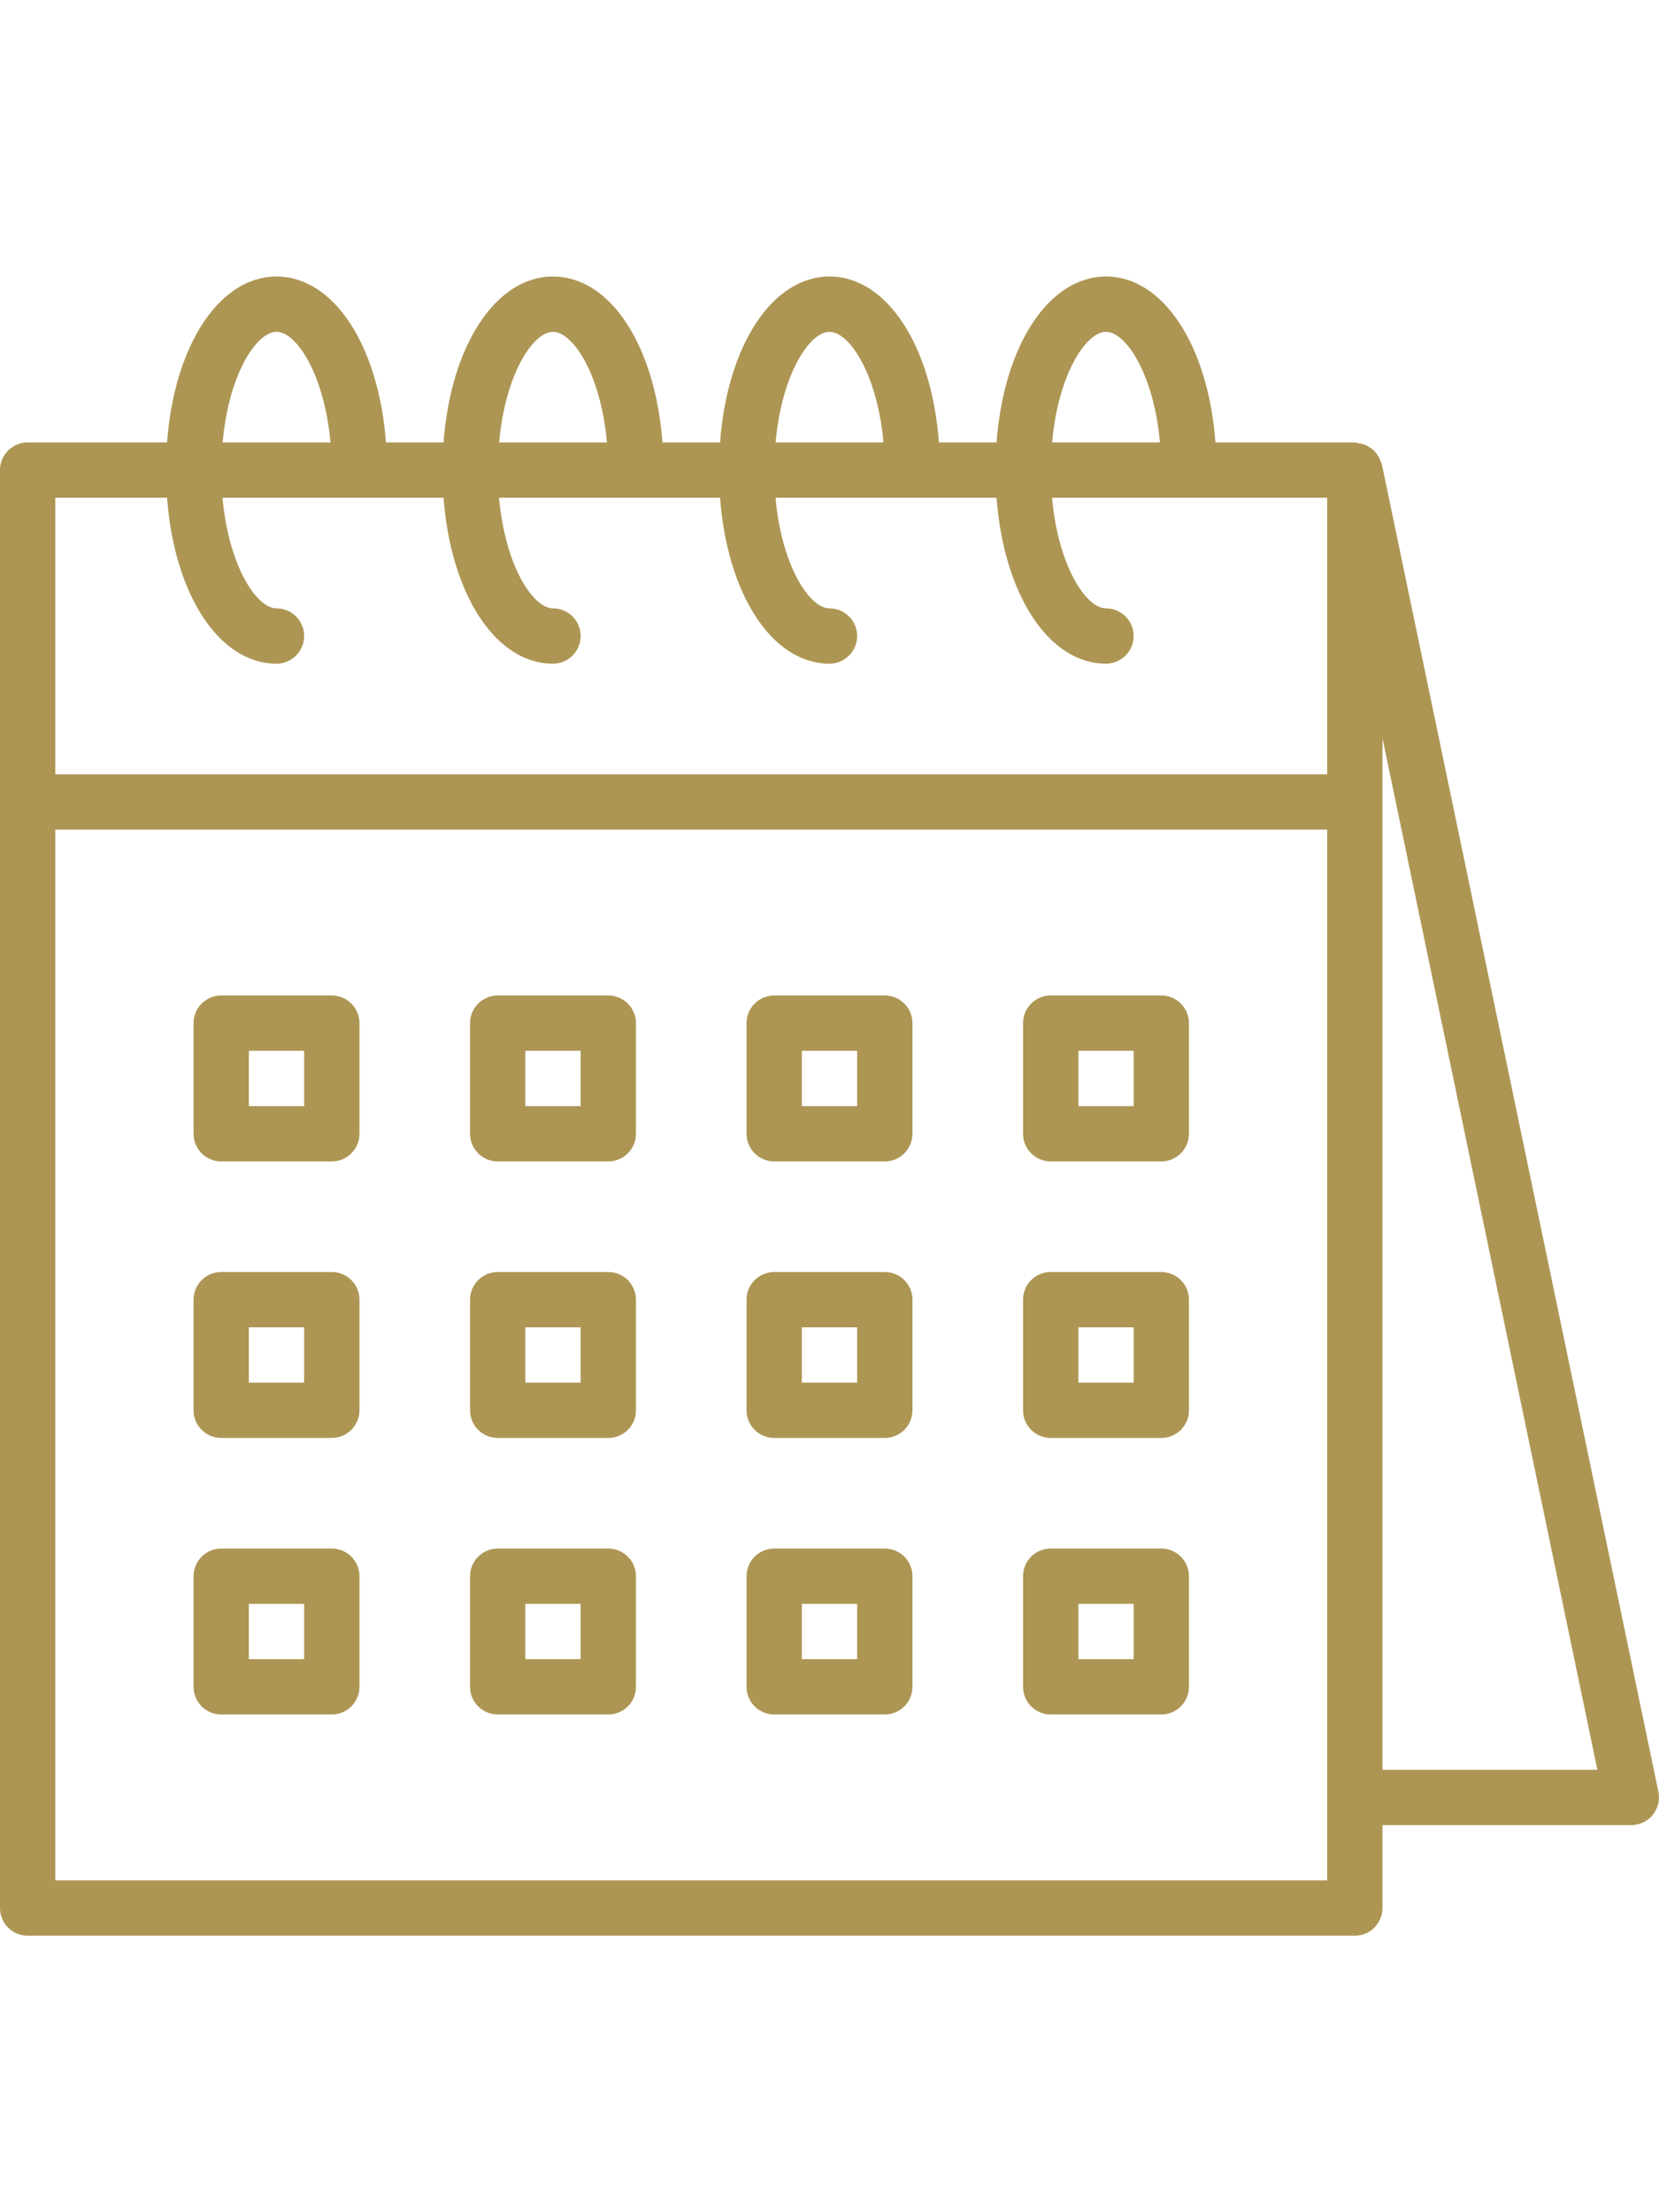 <svg height="480pt" viewBox="0 0 480 480" xmlns="http://www.w3.org/2000/svg"><path fill="#ad9654" d="m399.832 54.398c-.062-.277-.23-.496-.312-.758-.137-.449-.316-.883-.535-1.297-.25-.477-.551-.922-.895-1.336-.277-.344-.582-.664-.914-.961-.402-.34-.844-.633-1.312-.879-.395-.238-.812-.441-1.246-.609-.52-.164-1.059-.273-1.602-.328-.332-.098-.672-.176-1.016-.23h-40.336c-2.062-27.848-14.984-48-31.664-48s-29.602 20.152-31.664 48h-16.672c-2.062-27.848-14.984-48-31.664-48s-29.602 20.152-31.664 48h-16.672c-2.062-27.848-14.984-48-31.664-48s-29.602 20.152-31.664 48h-16.672c-2.062-27.848-14.984-48-31.664-48s-29.602 20.152-31.664 48h-40.336c-4.418 0-8 3.582-8 8v416c0 4.418 3.582 8 8 8h384c4.418 0 8-3.582 8-8v-24h72c2.402 0 4.676-1.082 6.191-2.941 1.52-1.863 2.121-4.305 1.641-6.66zm-79.832-38.398c5.777 0 13.84 12.258 15.617 32h-31.203c1.746-19.742 9.809-32 15.586-32zm-80 0c5.777 0 13.84 12.258 15.617 32h-31.203c1.746-19.742 9.809-32 15.586-32zm-80 0c5.777 0 13.84 12.258 15.617 32h-31.203c1.746-19.742 9.809-32 15.586-32zm-80 0c5.777 0 13.84 12.258 15.617 32h-31.203c1.746-19.742 9.809-32 15.586-32zm-64 48h32.336c2.062 27.848 14.984 48 31.664 48 4.418 0 8-3.582 8-8s-3.582-8-8-8c-5.777 0-13.84-12.258-15.617-32h63.953c2.09 27.848 14.984 48 31.664 48 4.418 0 8-3.582 8-8s-3.582-8-8-8c-5.777 0-13.84-12.258-15.617-32h63.953c2.09 27.848 14.984 48 31.664 48 4.418 0 8-3.582 8-8s-3.582-8-8-8c-5.777 0-13.84-12.258-15.617-32h63.953c2.09 27.848 14.984 48 31.664 48 4.418 0 8-3.582 8-8s-3.582-8-8-8c-5.777 0-13.84-12.258-15.617-32h79.617v80h-368zm368 400h-368v-304h368zm16-32v-298.398l62.168 298.398zm0 0"/><path fill="#ad9654" d="m176 288h-32c-4.418 0-8 3.582-8 8v32c0 4.418 3.582 8 8 8h32c4.418 0 8-3.582 8-8v-32c0-4.418-3.582-8-8-8zm-8 32h-16v-16h16zm0 0"/><path fill="#ad9654" d="m256 288h-32c-4.418 0-8 3.582-8 8v32c0 4.418 3.582 8 8 8h32c4.418 0 8-3.582 8-8v-32c0-4.418-3.582-8-8-8zm-8 32h-16v-16h16zm0 0"/><path fill="#ad9654" d="m96 288h-32c-4.418 0-8 3.582-8 8v32c0 4.418 3.582 8 8 8h32c4.418 0 8-3.582 8-8v-32c0-4.418-3.582-8-8-8zm-8 32h-16v-16h16zm0 0"/><path fill="#ad9654" d="m176 368h-32c-4.418 0-8 3.582-8 8v32c0 4.418 3.582 8 8 8h32c4.418 0 8-3.582 8-8v-32c0-4.418-3.582-8-8-8zm-8 32h-16v-16h16zm0 0"/><path fill="#ad9654" d="m256 368h-32c-4.418 0-8 3.582-8 8v32c0 4.418 3.582 8 8 8h32c4.418 0 8-3.582 8-8v-32c0-4.418-3.582-8-8-8zm-8 32h-16v-16h16zm0 0"/><path fill="#ad9654" d="m96 368h-32c-4.418 0-8 3.582-8 8v32c0 4.418 3.582 8 8 8h32c4.418 0 8-3.582 8-8v-32c0-4.418-3.582-8-8-8zm-8 32h-16v-16h16zm0 0"/><path fill="#ad9654" d="m176 208h-32c-4.418 0-8 3.582-8 8v32c0 4.418 3.582 8 8 8h32c4.418 0 8-3.582 8-8v-32c0-4.418-3.582-8-8-8zm-8 32h-16v-16h16zm0 0"/><path fill="#ad9654" d="m256 208h-32c-4.418 0-8 3.582-8 8v32c0 4.418 3.582 8 8 8h32c4.418 0 8-3.582 8-8v-32c0-4.418-3.582-8-8-8zm-8 32h-16v-16h16zm0 0"/><path fill="#ad9654" d="m336 288h-32c-4.418 0-8 3.582-8 8v32c0 4.418 3.582 8 8 8h32c4.418 0 8-3.582 8-8v-32c0-4.418-3.582-8-8-8zm-8 32h-16v-16h16zm0 0"/><path fill="#ad9654" d="m336 368h-32c-4.418 0-8 3.582-8 8v32c0 4.418 3.582 8 8 8h32c4.418 0 8-3.582 8-8v-32c0-4.418-3.582-8-8-8zm-8 32h-16v-16h16zm0 0"/><path fill="#ad9654" d="m336 208h-32c-4.418 0-8 3.582-8 8v32c0 4.418 3.582 8 8 8h32c4.418 0 8-3.582 8-8v-32c0-4.418-3.582-8-8-8zm-8 32h-16v-16h16zm0 0"/><path fill="#ad9654" d="m96 208h-32c-4.418 0-8 3.582-8 8v32c0 4.418 3.582 8 8 8h32c4.418 0 8-3.582 8-8v-32c0-4.418-3.582-8-8-8zm-8 32h-16v-16h16zm0 0"/></svg>